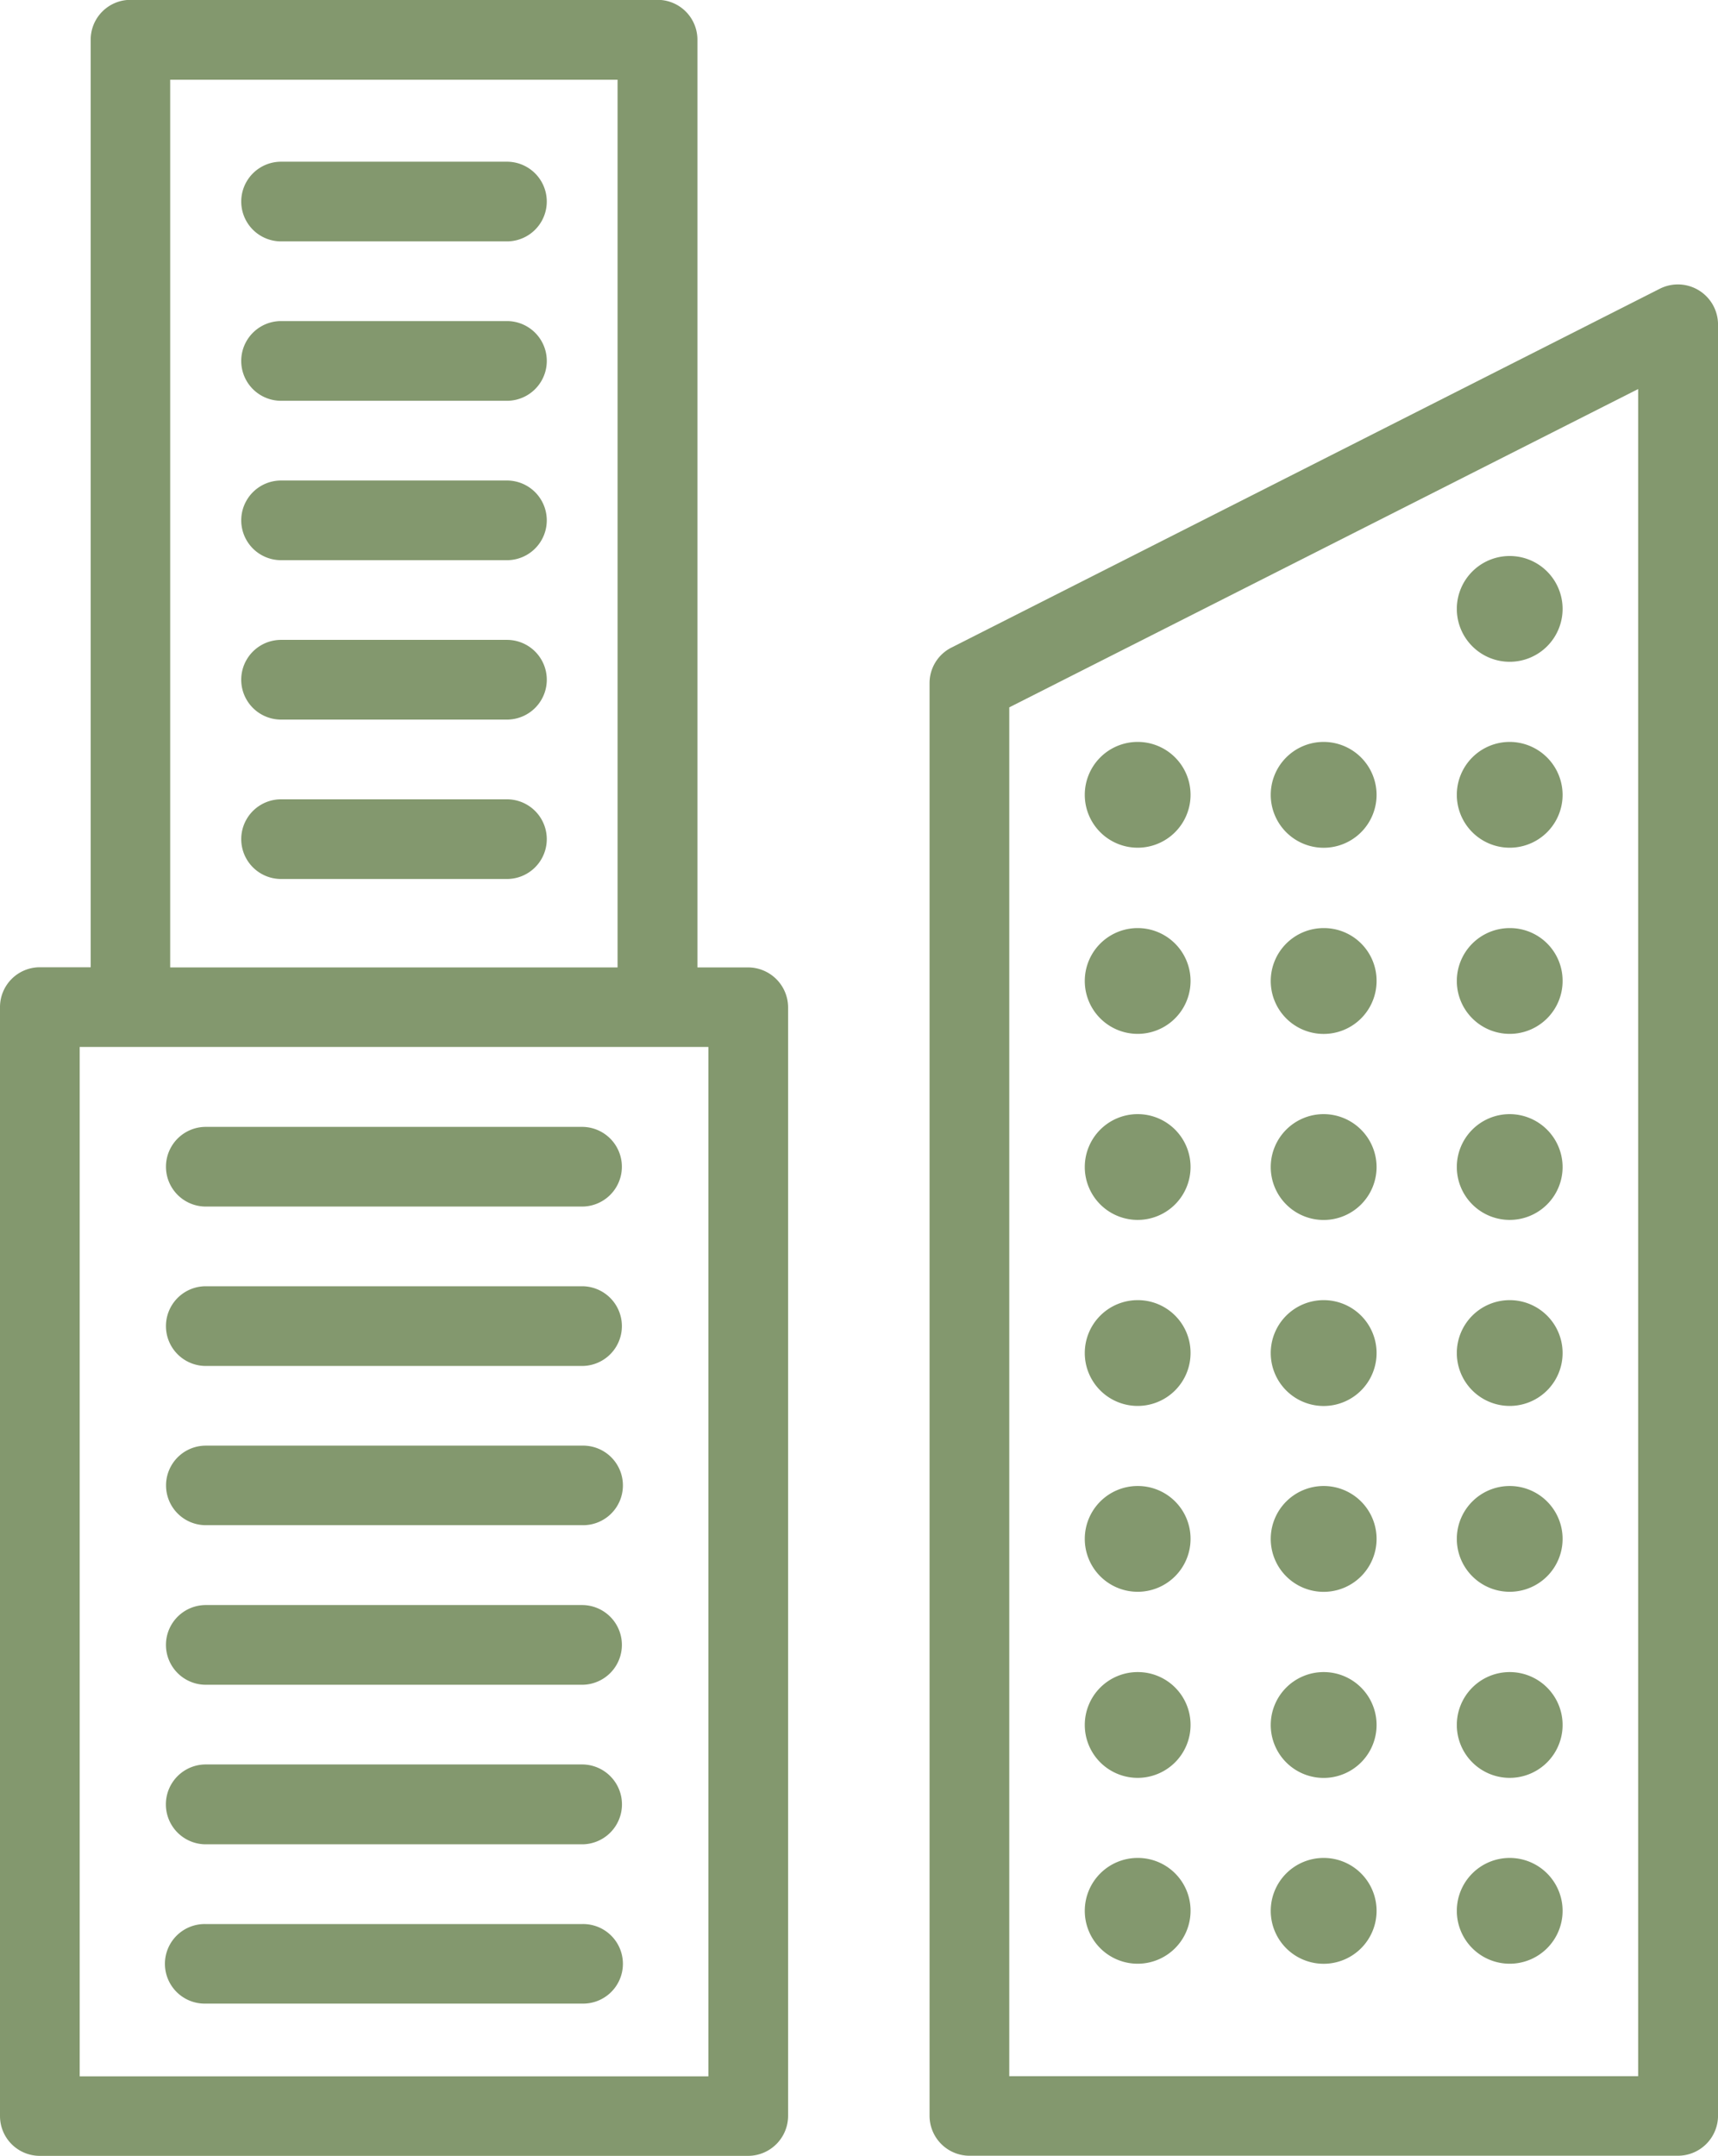 <?xml version="1.0" encoding="UTF-8"?> <svg xmlns="http://www.w3.org/2000/svg" width="56.623" height="71.046" viewBox="0 0 56.623 71.046"><g id="Group_363" data-name="Group 363" transform="translate(-1573.298 -385.797)"><path id="Path_273" data-name="Path 273" d="M1597.953,417.678h-1.669V387.1a1.313,1.313,0,0,0-1.318-1.308H1577.6a1.312,1.312,0,0,0-1.313,1.308v30.573h-1.681a1.313,1.313,0,0,0-1.308,1.313V455.53a1.312,1.312,0,0,0,1.308,1.313h23.348a1.322,1.322,0,0,0,1.319-1.313V418.991A1.322,1.322,0,0,0,1597.953,417.678Zm-19.046-29.254h14.745v29.254h-14.745Zm17.738,65.8h-20.721V420.3h20.721Z" transform="translate(0 0)" fill="#83986e"></path><path id="Path_274" data-name="Path 274" d="M1603.3,449.1h-23.341a1.318,1.318,0,0,1-1.319-1.313V400.568a1.309,1.309,0,0,1,.723-1.17l23.348-11.826a1.323,1.323,0,0,1,1.916,1.176V447.79A1.323,1.323,0,0,1,1603.3,449.1Zm-22.033-2.621h20.727v-55.6l-20.727,10.49Z" transform="translate(25.295 7.739)" fill="#83986e"></path><path id="Path_275" data-name="Path 275" d="M1583.442,389.353H1576a1.313,1.313,0,1,1,0-2.626h7.444a1.313,1.313,0,0,1,0,2.626Z" transform="translate(6.562 4.399)" fill="#83986e"></path><path id="Path_276" data-name="Path 276" d="M1583.442,390.269H1576a1.313,1.313,0,1,1,0-2.627h7.444a1.313,1.313,0,0,1,0,2.627Z" transform="translate(6.562 8.736)" fill="#83986e"></path><path id="Path_277" data-name="Path 277" d="M1583.442,391.184H1576a1.313,1.313,0,1,1,0-2.626h7.444a1.313,1.313,0,0,1,0,2.626Z" transform="translate(6.562 13.074)" fill="#83986e"></path><path id="Path_278" data-name="Path 278" d="M1583.442,392.1H1576a1.313,1.313,0,1,1,0-2.627h7.444a1.313,1.313,0,0,1,0,2.627Z" transform="translate(6.562 17.411)" fill="#83986e"></path><path id="Path_279" data-name="Path 279" d="M1583.442,393.016H1576a1.313,1.313,0,1,1,0-2.626h7.444a1.313,1.313,0,0,1,0,2.626Z" transform="translate(6.562 21.748)" fill="#83986e"></path><path id="Path_280" data-name="Path 280" d="M1587.969,394.9h-12.4a1.313,1.313,0,1,1,0-2.626h12.4a1.313,1.313,0,1,1,0,2.626Z" transform="translate(4.512 30.659)" fill="#83986e"></path><path id="Path_281" data-name="Path 281" d="M1587.969,395.815h-12.4a1.313,1.313,0,1,1,0-2.627h12.4a1.313,1.313,0,1,1,0,2.627Z" transform="translate(4.512 34.997)" fill="#83986e"></path><path id="Path_282" data-name="Path 282" d="M1587.969,396.725h-12.4a1.31,1.31,0,1,1,0-2.621h12.4a1.311,1.311,0,1,1,0,2.621Z" transform="translate(4.512 39.334)" fill="#83986e"></path><path id="Path_283" data-name="Path 283" d="M1587.969,397.647h-12.4a1.313,1.313,0,1,1,0-2.627h12.4a1.313,1.313,0,1,1,0,2.627Z" transform="translate(4.512 43.671)" fill="#83986e"></path><path id="Path_284" data-name="Path 284" d="M1587.969,398.568h-12.4a1.316,1.316,0,0,1,0-2.632h12.4a1.316,1.316,0,1,1,0,2.632Z" transform="translate(4.512 48.008)" fill="#83986e"></path><path id="Path_285" data-name="Path 285" d="M1587.969,399.474h-12.4a1.311,1.311,0,1,1,0-2.621h12.4a1.311,1.311,0,1,1,0,2.621Z" transform="translate(4.512 52.351)" fill="#83986e"></path><path id="Path_286" data-name="Path 286" d="M1585.157,398.217a1.743,1.743,0,1,1-1.743-1.743A1.743,1.743,0,0,1,1585.157,398.217Z" transform="translate(39.642 50.551)" fill="#83986e"></path><path id="Path_287" data-name="Path 287" d="M1584.088,398.217a1.744,1.744,0,1,1-1.743-1.743A1.742,1.742,0,0,1,1584.088,398.217Z" transform="translate(34.58 50.551)" fill="#83986e"></path><path id="Path_288" data-name="Path 288" d="M1583.019,398.217a1.743,1.743,0,1,1-1.737-1.743A1.737,1.737,0,0,1,1583.019,398.217Z" transform="translate(29.518 50.551)" fill="#83986e"></path><path id="Path_289" data-name="Path 289" d="M1585.157,397.149a1.743,1.743,0,1,1-1.743-1.743A1.743,1.743,0,0,1,1585.157,397.149Z" transform="translate(39.642 45.494)" fill="#83986e"></path><path id="Path_290" data-name="Path 290" d="M1584.088,397.149a1.744,1.744,0,1,1-1.743-1.743A1.742,1.742,0,0,1,1584.088,397.149Z" transform="translate(34.58 45.494)" fill="#83986e"></path><path id="Path_291" data-name="Path 291" d="M1583.019,397.149a1.743,1.743,0,1,1-1.737-1.743A1.737,1.737,0,0,1,1583.019,397.149Z" transform="translate(29.518 45.494)" fill="#83986e"></path><path id="Path_292" data-name="Path 292" d="M1585.157,396.08a1.743,1.743,0,1,1-1.743-1.744A1.743,1.743,0,0,1,1585.157,396.08Z" transform="translate(39.642 40.432)" fill="#83986e"></path><path id="Path_293" data-name="Path 293" d="M1584.088,396.08a1.744,1.744,0,1,1-1.743-1.744A1.742,1.742,0,0,1,1584.088,396.08Z" transform="translate(34.58 40.432)" fill="#83986e"></path><path id="Path_294" data-name="Path 294" d="M1583.019,396.08a1.743,1.743,0,1,1-1.737-1.744A1.737,1.737,0,0,1,1583.019,396.08Z" transform="translate(29.518 40.432)" fill="#83986e"></path><path id="Path_295" data-name="Path 295" d="M1585.157,395.006a1.743,1.743,0,1,1-1.743-1.738A1.743,1.743,0,0,1,1585.157,395.006Z" transform="translate(39.642 35.375)" fill="#83986e"></path><path id="Path_296" data-name="Path 296" d="M1584.088,395.006a1.744,1.744,0,1,1-1.743-1.738A1.742,1.742,0,0,1,1584.088,395.006Z" transform="translate(34.58 35.375)" fill="#83986e"></path><path id="Path_297" data-name="Path 297" d="M1583.019,395.006a1.743,1.743,0,1,1-1.737-1.738A1.737,1.737,0,0,1,1583.019,395.006Z" transform="translate(29.518 35.375)" fill="#83986e"></path><path id="Path_298" data-name="Path 298" d="M1585.157,393.937a1.743,1.743,0,1,1-1.743-1.738A1.748,1.748,0,0,1,1585.157,393.937Z" transform="translate(39.642 30.314)" fill="#83986e"></path><path id="Path_299" data-name="Path 299" d="M1584.088,393.937a1.744,1.744,0,1,1-1.743-1.738A1.747,1.747,0,0,1,1584.088,393.937Z" transform="translate(34.58 30.314)" fill="#83986e"></path><path id="Path_300" data-name="Path 300" d="M1583.019,393.937a1.743,1.743,0,1,1-1.737-1.738A1.742,1.742,0,0,1,1583.019,393.937Z" transform="translate(29.518 30.314)" fill="#83986e"></path><path id="Path_301" data-name="Path 301" d="M1585.157,392.873a1.743,1.743,0,1,1-1.743-1.743A1.734,1.734,0,0,1,1585.157,392.873Z" transform="translate(39.642 25.252)" fill="#83986e"></path><path id="Path_302" data-name="Path 302" d="M1584.088,392.873a1.744,1.744,0,1,1-1.743-1.743A1.734,1.734,0,0,1,1584.088,392.873Z" transform="translate(34.58 25.252)" fill="#83986e"></path><path id="Path_303" data-name="Path 303" d="M1583.019,392.873a1.743,1.743,0,0,1-3.486,0,1.743,1.743,0,1,1,3.486,0Z" transform="translate(29.518 25.252)" fill="#83986e"></path><path id="Path_304" data-name="Path 304" d="M1585.157,391.8a1.743,1.743,0,1,1-1.743-1.743A1.748,1.748,0,0,1,1585.157,391.8Z" transform="translate(39.642 20.19)" fill="#83986e"></path><path id="Path_305" data-name="Path 305" d="M1584.088,391.8a1.744,1.744,0,1,1-1.743-1.743A1.747,1.747,0,0,1,1584.088,391.8Z" transform="translate(34.58 20.19)" fill="#83986e"></path><path id="Path_306" data-name="Path 306" d="M1583.019,391.8a1.743,1.743,0,1,1-1.737-1.743A1.742,1.742,0,0,1,1583.019,391.8Z" transform="translate(29.518 20.19)" fill="#83986e"></path><path id="Path_307" data-name="Path 307" d="M1585.157,390.741a1.743,1.743,0,1,1-1.743-1.749A1.743,1.743,0,0,1,1585.157,390.741Z" transform="translate(39.642 15.128)" fill="#83986e"></path></g></svg> 